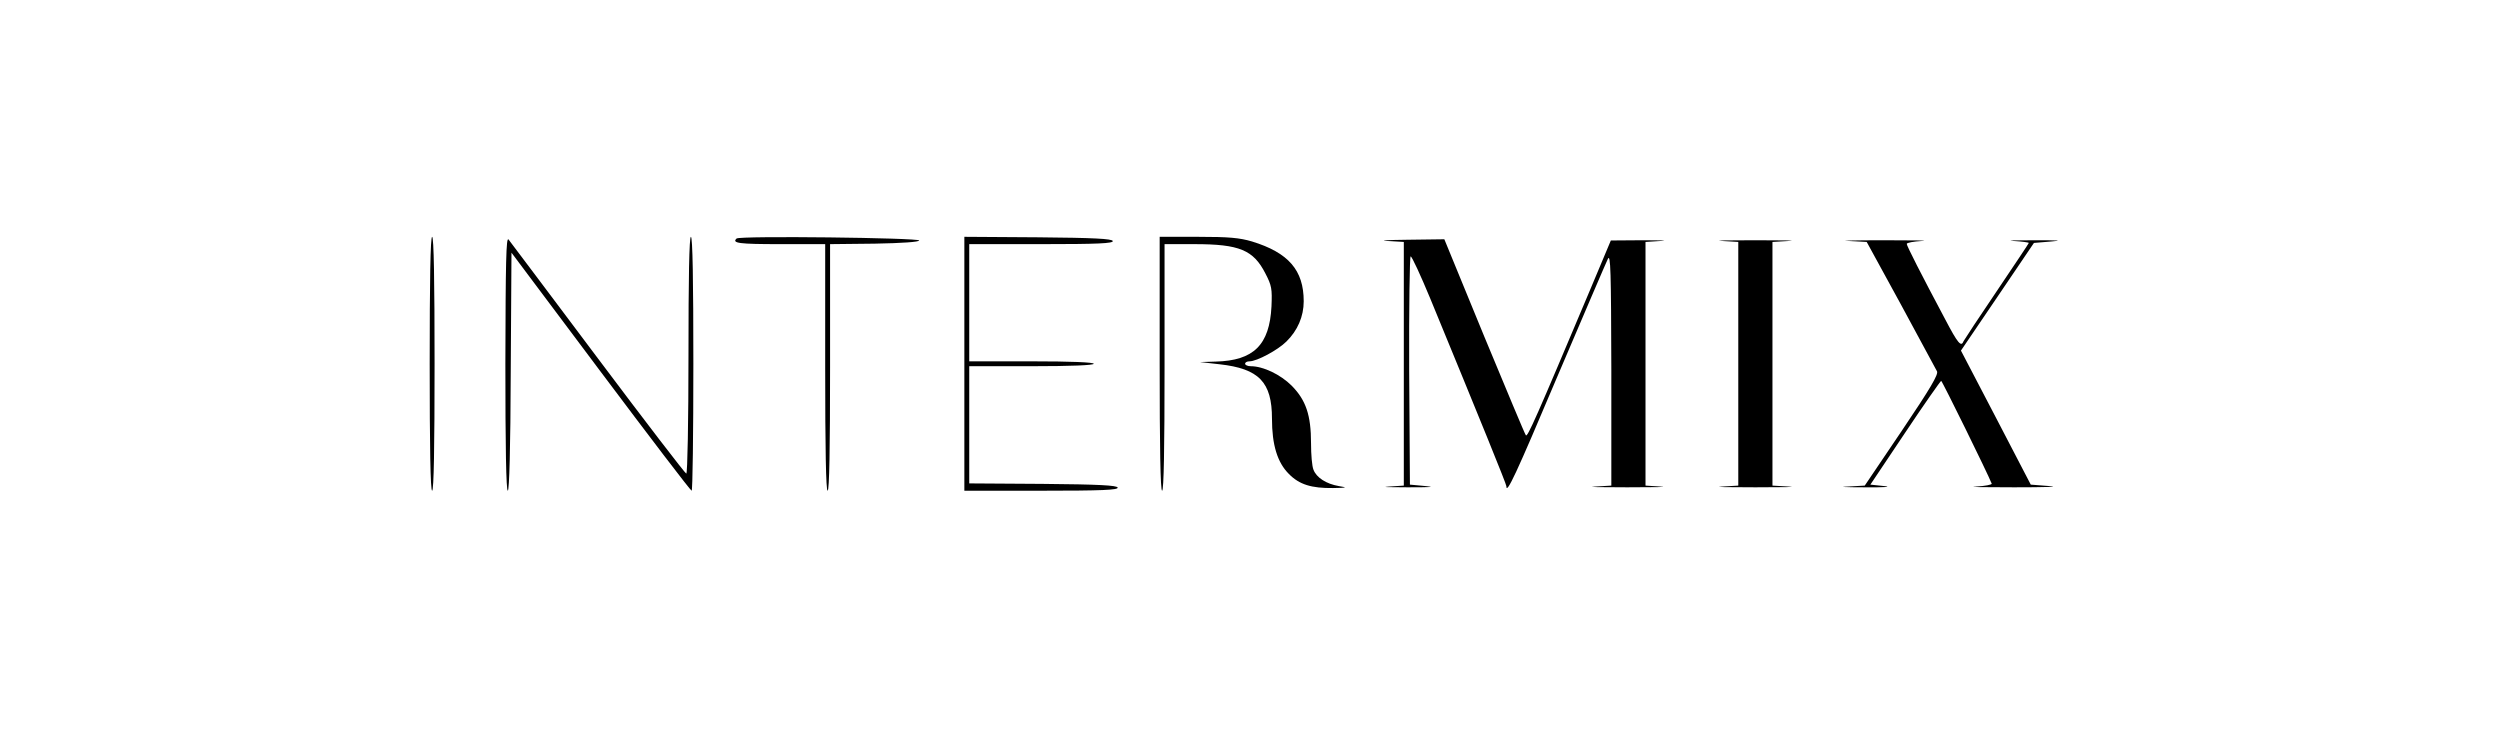 <?xml version="1.0" standalone="no"?>
<!DOCTYPE svg PUBLIC "-//W3C//DTD SVG 20010904//EN"
 "http://www.w3.org/TR/2001/REC-SVG-20010904/DTD/svg10.dtd">
<svg version="1.0" xmlns="http://www.w3.org/2000/svg"
 width="1024pt" height="300pt" viewBox="0 0 1024 300"
 preserveAspectRatio="xMidYMid meet">

<g transform="translate(0,300) scale(0.1,-0.1)"
fill="#000000" stroke="none">
<path d="M1760 1510 c0 -340 3 -520 10 -520 7 0 10 180 10 520 0 340 -3 520
-10 520 -7 0 -10 -180 -10 -520z"/>
<path d="M2070 1513 c0 -339 3 -523 10 -523 6 0 11 174 12 488 l3 487 365
-487 c201 -268 368 -487 373 -488 4 0 7 234 7 520 0 340 -3 520 -10 520 -7 0
-10 -168 -10 -485 0 -267 -4 -485 -9 -485 -4 0 -167 212 -362 472 -195 259
-359 479 -366 487 -10 13 -12 -94 -13 -506z"/>
<path d="M3017 2023 c-20 -19 9 -23 178 -23 l185 0 0 -505 c0 -330 3 -505 10
-505 7 0 10 175 10 505 l0 505 183 2 c113 2 182 7 182 13 0 11 -737 20 -748 8z"/>
<path d="M3950 1510 l0 -520 316 0 c248 0 315 3 312 13 -4 9 -76 13 -306 15
l-302 2 0 240 0 240 255 0 c163 0 255 4 255 10 0 6 -92 10 -255 10 l-255 0 0
240 0 240 296 0 c232 0 295 3 292 13 -4 9 -76 13 -306 15 l-302 2 0 -520z"/>
<path d="M4750 1510 c0 -340 3 -520 10 -520 7 0 10 175 10 505 l0 505 123 0
c184 0 241 -24 290 -120 26 -50 28 -63 25 -135 -8 -158 -73 -222 -228 -226
l-65 -2 80 -9 c162 -18 215 -73 215 -223 0 -107 22 -179 69 -226 43 -44 93
-59 181 -58 58 1 61 2 24 8 -52 9 -92 35 -104 67 -6 14 -10 62 -10 108 0 116
-21 177 -79 236 -46 46 -117 80 -168 80 -13 0 -23 5 -23 10 0 6 8 10 18 10 30
0 116 46 151 81 46 45 71 103 71 165 0 127 -62 199 -212 245 -51 15 -94 19
-220 19 l-158 0 0 -520z"/>
<path d="M5683 2013 l67 -4 0 -499 0 -499 -62 -4 c-35 -2 0 -3 77 -3 92 0 118
1 75 5 l-65 6 -3 468 c-1 257 2 467 6 467 5 0 41 -78 80 -172 208 -505 312
-761 312 -769 0 -37 39 47 209 449 107 251 200 468 207 482 11 21 13 -50 14
-452 l0 -477 -67 -4 c-38 -2 22 -3 132 -3 110 0 172 1 138 3 l-63 4 0 499 0
499 63 4 c34 2 2 3 -71 3 l-134 -1 -84 -200 c-223 -529 -257 -606 -264 -598
-4 4 -80 187 -171 406 l-163 397 -151 -2 c-82 -1 -120 -3 -82 -5z"/>
<path d="M7053 2013 l67 -4 0 -499 0 -499 -67 -4 c-38 -2 24 -3 137 -3 113 0
175 1 138 3 l-68 4 0 499 0 499 68 4 c37 2 -25 3 -138 3 -113 0 -175 -1 -137
-3z"/>
<path d="M7571 2013 l75 -4 140 -256 c76 -141 143 -264 148 -274 6 -13 -26
-68 -144 -243 l-152 -225 -71 -4 c-40 -1 -9 -3 68 -3 83 -1 117 2 83 5 l-57 6
142 212 c78 117 145 212 148 213 4 0 191 -380 207 -421 2 -4 -27 -10 -65 -12
-37 -2 33 -3 157 -3 124 0 190 2 146 5 l-78 6 -143 275 -143 274 150 221 149
220 72 6 c50 4 27 5 -73 5 -80 0 -117 -1 -82 -3 34 -2 62 -6 62 -8 0 -2 -59
-90 -131 -197 -72 -106 -133 -199 -136 -205 -10 -26 -23 -11 -76 90 -98 184
-157 300 -157 308 0 5 28 10 63 12 34 2 -37 3 -158 3 -121 0 -186 -2 -144 -3z"/>
</g>
</svg>

